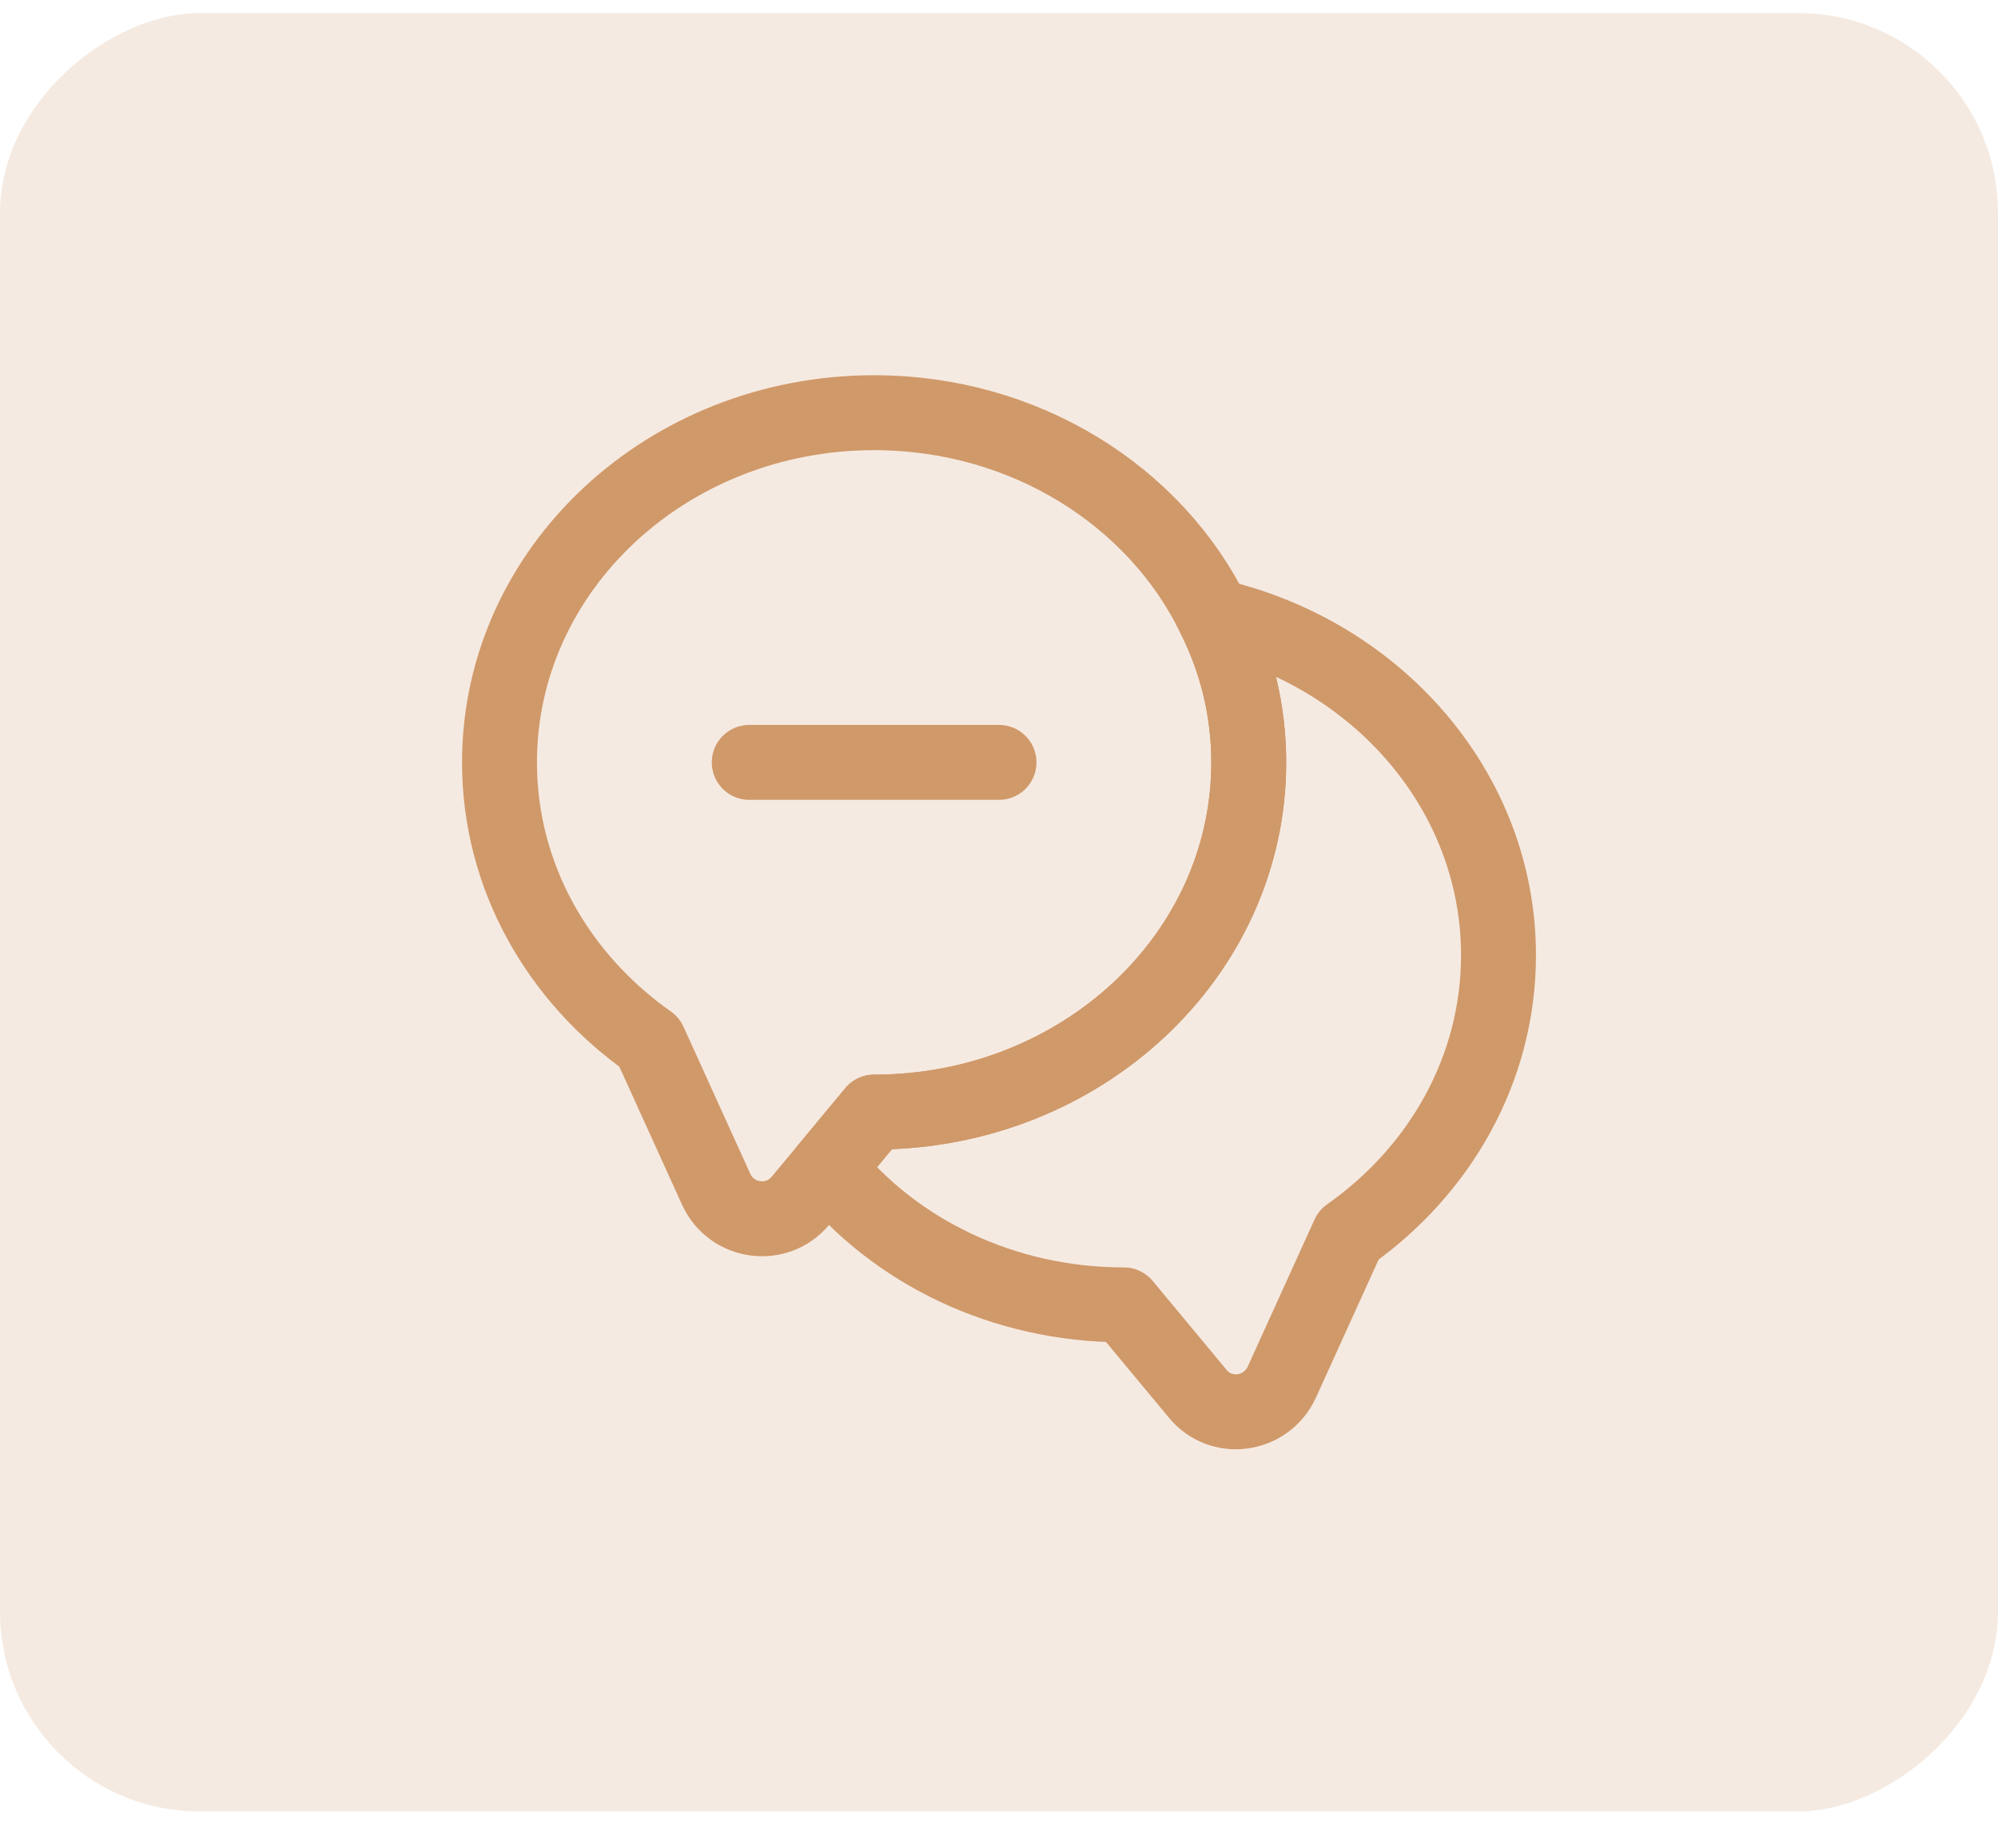 <svg width="40" height="37" viewBox="0 0 40 37" fill="none" xmlns="http://www.w3.org/2000/svg">
<rect y="36.261" width="36" height="40" rx="4" transform="rotate(-90 0 36.261)" fill="#D0996A" fill-opacity="0.2"/>
<path d="M25 15.261C25 19.131 21.64 22.261 17.5 22.261L16.57 23.381L16.02 24.041C15.55 24.601 14.65 24.481 14.34 23.811L13 20.861C11.18 19.581 10 17.551 10 15.261C10 11.391 13.36 8.261 17.5 8.261C20.52 8.261 23.13 9.931 24.3 12.331C24.75 13.221 25 14.211 25 15.261Z" stroke="#D0996A" stroke-width="1.5" stroke-linecap="round" stroke-linejoin="round"/>
<path d="M30 19.12C30 21.41 28.82 23.441 27 24.721L25.66 27.671C25.35 28.34 24.45 28.471 23.98 27.901L22.5 26.12C20.08 26.12 17.92 25.051 16.57 23.381L17.5 22.261C21.64 22.261 25 19.131 25 15.261C25 14.211 24.75 13.221 24.3 12.331C27.57 13.081 30 15.841 30 19.12Z" stroke="#D0996A" stroke-width="1.5" stroke-linecap="round" stroke-linejoin="round"/>
<path d="M15 15.261H20" stroke="#D0996A" stroke-width="1.5" stroke-linecap="round" stroke-linejoin="round"/>
</svg>
